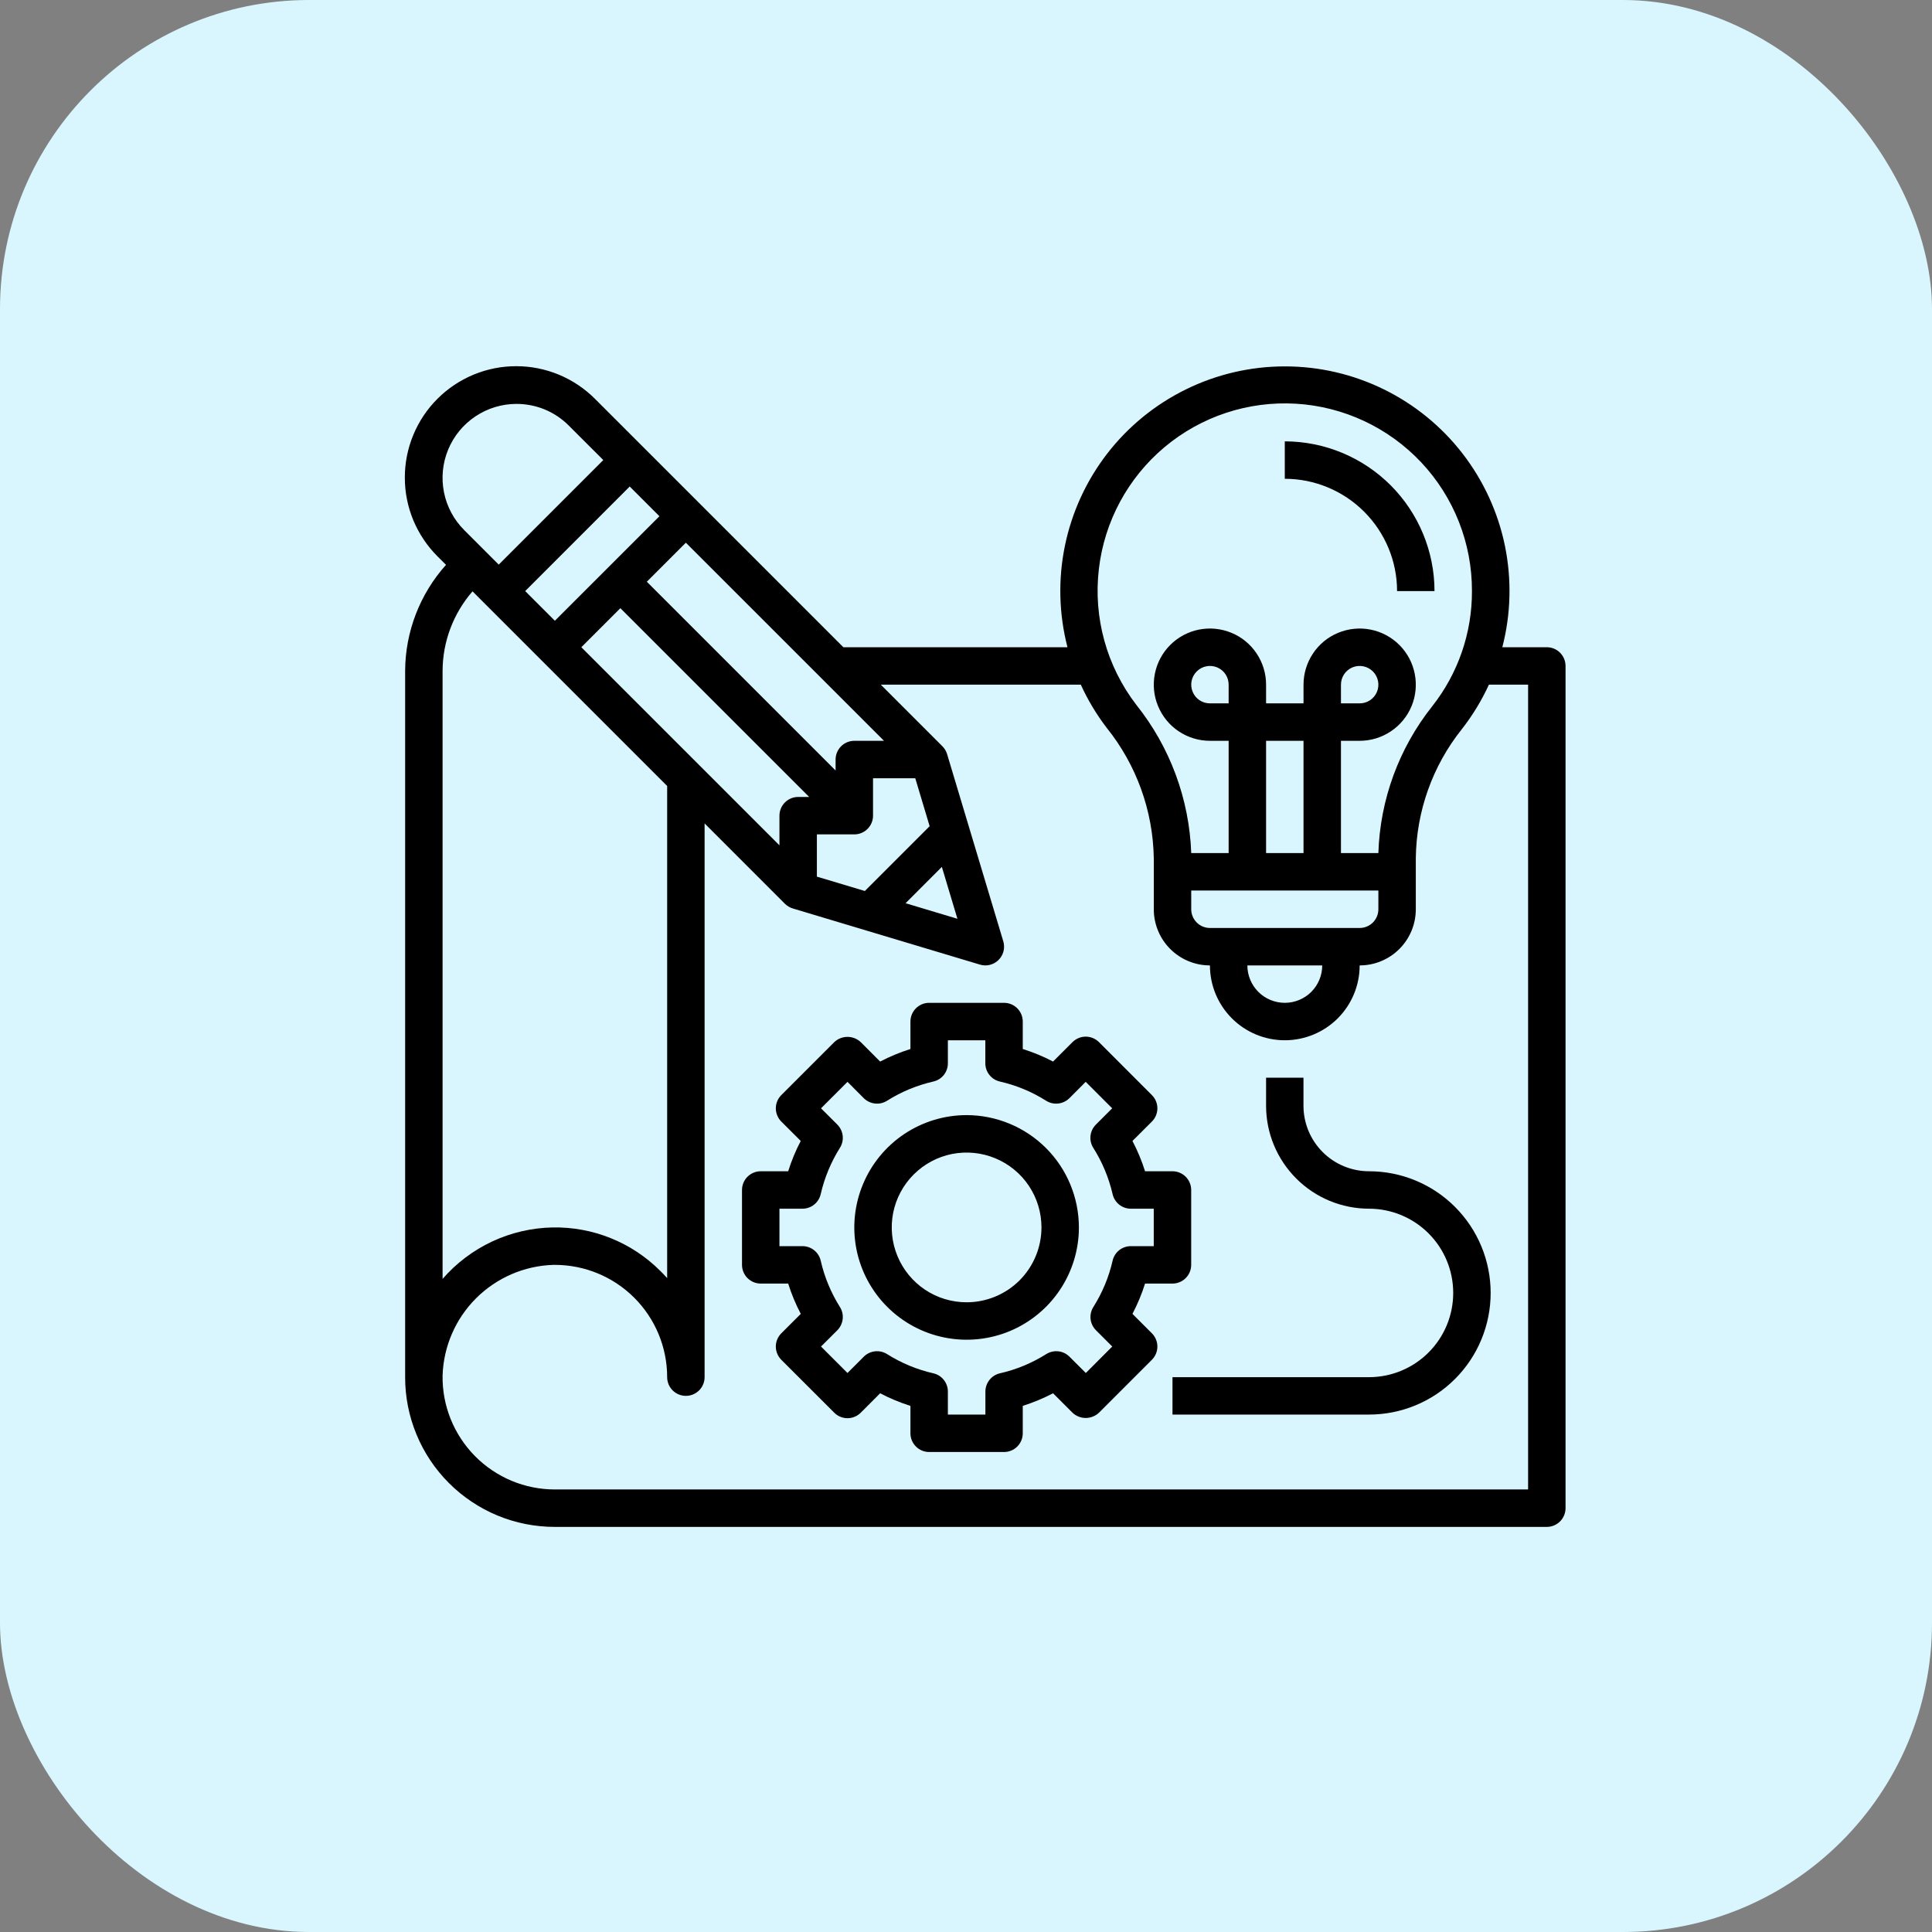 <?xml version="1.0" encoding="UTF-8"?> <svg xmlns="http://www.w3.org/2000/svg" width="50" height="50" viewBox="0 0 50 50" fill="none"><rect x="0" y="0" width="50" height="50" fill="#808080" stroke="none"/><rect width="50" height="50" rx="8" fill="#D9F6FE"></rect><g clip-path="url(#clip0_689_5346)"><path d="M40.032 16.75H38.88C39.103 15.891 39.125 14.993 38.947 14.124C38.768 13.255 38.392 12.438 37.849 11.736C37.306 11.034 36.609 10.467 35.813 10.076C35.016 9.685 34.141 9.482 33.253 9.482C32.366 9.482 31.49 9.685 30.694 10.076C29.897 10.467 29.2 11.034 28.657 11.736C28.114 12.438 27.739 13.255 27.56 14.124C27.381 14.993 27.404 15.891 27.626 16.75H21.826L15.405 10.329C15.137 10.059 14.82 9.846 14.47 9.699C14.119 9.553 13.744 9.477 13.364 9.477C12.985 9.476 12.609 9.55 12.258 9.695C11.908 9.84 11.589 10.053 11.321 10.321C11.052 10.589 10.84 10.908 10.695 11.259C10.55 11.609 10.476 11.985 10.477 12.365C10.477 12.744 10.553 13.12 10.699 13.47C10.846 13.82 11.06 14.138 11.329 14.405L11.543 14.618C10.866 15.373 10.489 16.35 10.485 17.363V35.641C10.484 36.15 10.584 36.654 10.779 37.124C10.973 37.595 11.259 38.022 11.619 38.382C11.979 38.742 12.406 39.027 12.876 39.222C13.347 39.417 13.851 39.516 14.36 39.516H40.032C40.16 39.516 40.283 39.465 40.374 39.374C40.465 39.283 40.516 39.16 40.516 39.032V17.235C40.516 17.106 40.465 16.983 40.374 16.892C40.283 16.801 40.16 16.75 40.032 16.75ZM28.439 14.724C28.582 13.495 29.19 12.367 30.138 11.572C31.086 10.777 32.303 10.375 33.538 10.448C34.773 10.521 35.933 11.065 36.781 11.966C37.628 12.868 38.098 14.06 38.094 15.297C38.098 16.379 37.735 17.43 37.065 18.279C36.204 19.363 35.716 20.695 35.672 22.078H34.704V19.172H35.188C35.475 19.172 35.756 19.087 35.995 18.927C36.234 18.768 36.421 18.541 36.531 18.275C36.641 18.01 36.669 17.717 36.613 17.436C36.557 17.154 36.419 16.895 36.216 16.692C36.012 16.488 35.753 16.35 35.471 16.294C35.19 16.238 34.898 16.267 34.632 16.377C34.366 16.486 34.139 16.673 33.98 16.912C33.82 17.151 33.735 17.432 33.735 17.719V18.203H32.766V17.719C32.766 17.432 32.681 17.151 32.521 16.912C32.362 16.673 32.135 16.486 31.869 16.377C31.604 16.267 31.311 16.238 31.029 16.294C30.748 16.35 30.489 16.488 30.285 16.692C30.082 16.895 29.944 17.154 29.888 17.436C29.832 17.717 29.86 18.01 29.971 18.275C30.081 18.541 30.267 18.768 30.506 18.927C30.745 19.087 31.026 19.172 31.313 19.172H31.797V22.078H30.829C30.779 20.681 30.282 19.337 29.41 18.244C28.639 17.242 28.291 15.979 28.439 14.724V14.724ZM34.219 24.985C34.219 25.242 34.117 25.488 33.936 25.67C33.754 25.851 33.508 25.953 33.251 25.953C32.994 25.953 32.747 25.851 32.566 25.67C32.384 25.488 32.282 25.242 32.282 24.985H34.219ZM31.313 24.016C31.185 24.016 31.061 23.965 30.971 23.874C30.88 23.783 30.829 23.66 30.829 23.532V23.047H35.672V23.532C35.672 23.66 35.621 23.783 35.531 23.874C35.44 23.965 35.316 24.016 35.188 24.016H31.313ZM31.797 18.203H31.313C31.217 18.203 31.124 18.175 31.044 18.122C30.964 18.069 30.902 17.993 30.866 17.904C30.829 17.816 30.819 17.718 30.838 17.625C30.857 17.531 30.903 17.444 30.971 17.377C31.038 17.309 31.125 17.263 31.218 17.244C31.312 17.225 31.41 17.235 31.498 17.271C31.587 17.308 31.663 17.37 31.716 17.45C31.769 17.53 31.797 17.623 31.797 17.719V18.203ZM33.735 22.078H32.766V19.172H33.735V22.078ZM34.704 18.203V17.719C34.704 17.623 34.732 17.53 34.785 17.45C34.839 17.37 34.914 17.308 35.003 17.271C35.091 17.235 35.189 17.225 35.282 17.244C35.377 17.263 35.463 17.309 35.531 17.377C35.598 17.444 35.644 17.531 35.663 17.625C35.682 17.718 35.672 17.816 35.636 17.904C35.599 17.993 35.537 18.069 35.457 18.122C35.377 18.175 35.284 18.203 35.188 18.203H34.704ZM24.778 23.778L23.436 23.375L24.375 22.435L24.778 23.778ZM22.382 23.059L21.141 22.687V21.594H22.11C22.238 21.594 22.362 21.543 22.452 21.452C22.543 21.361 22.594 21.238 22.594 21.11V20.141H23.687L24.059 21.382L22.382 23.059ZM15.045 16.75L16.055 15.74L20.941 20.625H20.657C20.528 20.625 20.405 20.676 20.314 20.767C20.223 20.858 20.172 20.981 20.172 21.11V21.877L15.045 16.75ZM14.36 16.065L13.592 15.297L16.297 12.591L17.066 13.36L14.36 16.065ZM22.11 19.172C21.982 19.172 21.858 19.223 21.767 19.314C21.677 19.405 21.625 19.528 21.625 19.657V19.94L16.74 15.055L17.75 14.045L22.878 19.172H22.11ZM13.367 10.453C13.618 10.453 13.867 10.502 14.1 10.598C14.332 10.694 14.543 10.836 14.72 11.014L15.613 11.906L12.907 14.612L12.014 13.719C11.746 13.452 11.564 13.111 11.49 12.74C11.416 12.368 11.454 11.984 11.599 11.634C11.744 11.284 11.989 10.986 12.304 10.776C12.619 10.565 12.989 10.453 13.367 10.453V10.453ZM12.229 15.304L17.266 20.341V33.078C17.207 33.011 17.145 32.946 17.081 32.884C16.717 32.521 16.283 32.235 15.806 32.043C15.33 31.851 14.819 31.757 14.305 31.766C13.763 31.776 13.229 31.9 12.738 32.129C12.247 32.359 11.809 32.689 11.454 33.098V17.363C11.456 16.606 11.732 15.875 12.229 15.304V15.304ZM39.547 38.547H14.36C13.975 38.547 13.594 38.471 13.238 38.322C12.883 38.173 12.561 37.956 12.29 37.681C12.02 37.407 11.807 37.082 11.663 36.725C11.519 36.367 11.448 35.985 11.454 35.6C11.478 34.848 11.787 34.133 12.319 33.601C12.851 33.069 13.566 32.759 14.318 32.735H14.36C15.131 32.735 15.87 33.041 16.415 33.586C16.96 34.131 17.266 34.87 17.266 35.641C17.266 35.769 17.317 35.893 17.408 35.983C17.499 36.074 17.622 36.125 17.75 36.125C17.879 36.125 18.002 36.074 18.093 35.983C18.184 35.893 18.235 35.769 18.235 35.641V21.31L20.314 23.39C20.371 23.446 20.441 23.488 20.518 23.511L25.361 24.964C25.407 24.978 25.453 24.985 25.5 24.985C25.576 24.985 25.651 24.967 25.718 24.933C25.785 24.899 25.844 24.85 25.889 24.79C25.934 24.729 25.965 24.659 25.978 24.584C25.991 24.51 25.986 24.434 25.965 24.361L24.511 19.517C24.488 19.441 24.447 19.371 24.39 19.314L22.795 17.719H27.971C28.151 18.114 28.375 18.488 28.639 18.833C29.41 19.792 29.84 20.981 29.86 22.212V23.532C29.86 23.917 30.013 24.287 30.285 24.559C30.558 24.832 30.928 24.985 31.313 24.985C31.313 25.498 31.517 25.991 31.881 26.355C32.244 26.718 32.737 26.922 33.251 26.922C33.764 26.922 34.257 26.718 34.621 26.355C34.984 25.991 35.188 25.498 35.188 24.985C35.573 24.985 35.943 24.832 36.216 24.559C36.488 24.287 36.641 23.917 36.641 23.532V22.21C36.655 20.998 37.072 19.825 37.827 18.877C38.107 18.52 38.344 18.131 38.533 17.719H39.547V38.547Z" fill="black"></path><path d="M29.308 34.003C29.439 33.752 29.549 33.489 29.634 33.219H30.344C30.472 33.219 30.595 33.168 30.686 33.077C30.777 32.986 30.828 32.863 30.828 32.734V30.797C30.828 30.668 30.777 30.545 30.686 30.454C30.595 30.363 30.472 30.312 30.344 30.312H29.634C29.549 30.042 29.439 29.779 29.308 29.528L29.811 29.026C29.902 28.935 29.953 28.811 29.953 28.683C29.953 28.555 29.902 28.431 29.811 28.341L28.441 26.97C28.35 26.88 28.227 26.828 28.098 26.828C27.97 26.828 27.847 26.88 27.756 26.97L27.253 27.473C27.002 27.341 26.739 27.233 26.469 27.148V26.438C26.469 26.309 26.418 26.186 26.327 26.095C26.236 26.004 26.113 25.953 25.984 25.953H24.047C23.918 25.953 23.795 26.004 23.704 26.095C23.613 26.186 23.562 26.309 23.562 26.438V27.148C23.292 27.233 23.03 27.342 22.778 27.473L22.276 26.97C22.183 26.883 22.06 26.834 21.933 26.834C21.806 26.834 21.683 26.883 21.591 26.97L20.22 28.341C20.13 28.431 20.078 28.555 20.078 28.683C20.078 28.811 20.13 28.935 20.22 29.026L20.723 29.528C20.591 29.779 20.483 30.042 20.398 30.312H19.688C19.559 30.312 19.436 30.363 19.345 30.454C19.254 30.545 19.203 30.668 19.203 30.797V32.734C19.203 32.863 19.254 32.986 19.345 33.077C19.436 33.168 19.559 33.219 19.688 33.219H20.398C20.483 33.489 20.592 33.752 20.724 34.003L20.22 34.506C20.13 34.597 20.078 34.72 20.078 34.848C20.078 34.977 20.13 35.1 20.22 35.191L21.591 36.561C21.681 36.652 21.805 36.703 21.933 36.703C22.061 36.703 22.185 36.652 22.276 36.561L22.778 36.058C23.029 36.19 23.292 36.299 23.562 36.384V37.094C23.562 37.222 23.613 37.345 23.704 37.436C23.795 37.527 23.918 37.578 24.047 37.578H25.984C26.113 37.578 26.236 37.527 26.327 37.436C26.418 37.345 26.469 37.222 26.469 37.094V36.384C26.739 36.298 27.002 36.189 27.253 36.058L27.756 36.561C27.848 36.648 27.971 36.697 28.098 36.697C28.226 36.697 28.348 36.648 28.441 36.561L29.811 35.191C29.902 35.1 29.953 34.977 29.953 34.848C29.953 34.72 29.902 34.597 29.811 34.506L29.308 34.003ZM28.794 32.627C28.697 33.051 28.529 33.456 28.296 33.825C28.238 33.918 28.212 34.028 28.224 34.137C28.236 34.246 28.285 34.348 28.363 34.426L28.785 34.848L28.101 35.533L27.678 35.111C27.601 35.033 27.499 34.984 27.39 34.972C27.281 34.96 27.171 34.985 27.078 35.043C26.709 35.276 26.304 35.444 25.879 35.541C25.772 35.565 25.677 35.625 25.608 35.711C25.54 35.797 25.502 35.903 25.502 36.013V36.609H24.531V36.013C24.531 35.903 24.494 35.797 24.425 35.711C24.357 35.625 24.261 35.565 24.154 35.541C23.73 35.444 23.324 35.276 22.956 35.043C22.863 34.985 22.753 34.96 22.644 34.972C22.535 34.984 22.433 35.033 22.355 35.111L21.933 35.533L21.248 34.848L21.671 34.426C21.748 34.348 21.797 34.246 21.809 34.137C21.821 34.028 21.796 33.918 21.737 33.825C21.505 33.456 21.337 33.051 21.24 32.627C21.216 32.52 21.155 32.424 21.07 32.356C20.984 32.287 20.877 32.25 20.768 32.25H20.172V31.281H20.768C20.877 31.281 20.984 31.244 21.07 31.175C21.155 31.107 21.216 31.011 21.24 30.904C21.337 30.48 21.505 30.075 21.737 29.706C21.796 29.614 21.821 29.503 21.809 29.394C21.797 29.285 21.748 29.183 21.671 29.105L21.248 28.683L21.933 27.998L22.355 28.421C22.433 28.498 22.535 28.547 22.644 28.559C22.753 28.572 22.863 28.546 22.956 28.488C23.324 28.255 23.73 28.087 24.154 27.99C24.262 27.966 24.357 27.906 24.426 27.82C24.494 27.734 24.531 27.628 24.531 27.518V26.922H25.5V27.518C25.5 27.628 25.537 27.734 25.606 27.82C25.674 27.906 25.77 27.966 25.877 27.99C26.302 28.087 26.707 28.255 27.075 28.488C27.168 28.546 27.278 28.572 27.387 28.559C27.496 28.547 27.598 28.498 27.676 28.421L28.098 27.998L28.783 28.683L28.361 29.105C28.283 29.183 28.234 29.285 28.222 29.394C28.21 29.503 28.235 29.614 28.294 29.706C28.527 30.075 28.696 30.48 28.794 30.904C28.818 31.011 28.878 31.106 28.963 31.175C29.048 31.243 29.154 31.281 29.264 31.281H29.859V32.25H29.264C29.154 32.251 29.048 32.288 28.963 32.356C28.878 32.425 28.818 32.52 28.794 32.627V32.627Z" fill="black"></path><path d="M25.016 28.859C24.441 28.859 23.879 29.03 23.401 29.349C22.923 29.669 22.551 30.122 22.331 30.654C22.111 31.184 22.053 31.769 22.165 32.333C22.277 32.896 22.554 33.414 22.961 33.821C23.367 34.227 23.885 34.504 24.449 34.616C25.012 34.728 25.597 34.671 26.128 34.451C26.659 34.231 27.113 33.858 27.432 33.38C27.751 32.902 27.922 32.34 27.922 31.766C27.921 30.995 27.615 30.256 27.07 29.711C26.525 29.167 25.786 28.86 25.016 28.859ZM25.016 33.703C24.632 33.703 24.258 33.59 23.939 33.377C23.621 33.164 23.372 32.861 23.226 32.507C23.079 32.153 23.041 31.764 23.115 31.388C23.19 31.012 23.375 30.667 23.646 30.396C23.917 30.125 24.262 29.94 24.638 29.865C25.014 29.791 25.403 29.829 25.757 29.976C26.111 30.122 26.414 30.371 26.627 30.689C26.84 31.008 26.953 31.382 26.953 31.766C26.953 32.279 26.749 32.772 26.386 33.136C26.022 33.499 25.529 33.703 25.016 33.703V33.703Z" fill="black"></path><path d="M36.156 15.297H37.125C37.124 14.27 36.715 13.285 35.989 12.558C35.262 11.832 34.277 11.423 33.25 11.422V12.391C34.02 12.391 34.759 12.698 35.304 13.243C35.849 13.788 36.156 14.526 36.156 15.297Z" fill="black"></path><path d="M35.43 30.312C34.98 30.312 34.549 30.134 34.231 29.816C33.913 29.498 33.734 29.067 33.734 28.617V27.891H32.766V28.617C32.766 29.323 33.047 30.001 33.547 30.5C34.046 31 34.723 31.28 35.43 31.281C36.008 31.281 36.562 31.511 36.971 31.92C37.38 32.328 37.609 32.883 37.609 33.461C37.609 34.039 37.38 34.593 36.971 35.002C36.562 35.411 36.008 35.641 35.43 35.641H30.344V36.609H35.43C36.265 36.609 37.066 36.278 37.656 35.687C38.246 35.097 38.578 34.296 38.578 33.461C38.578 32.626 38.246 31.825 37.656 31.235C37.066 30.644 36.265 30.312 35.43 30.312V30.312Z" fill="black"></path></g><defs><clipPath id="clip0_689_5346"><rect width="31" height="31" fill="white" transform="translate(10 9)"></rect></clipPath></defs></svg> 
